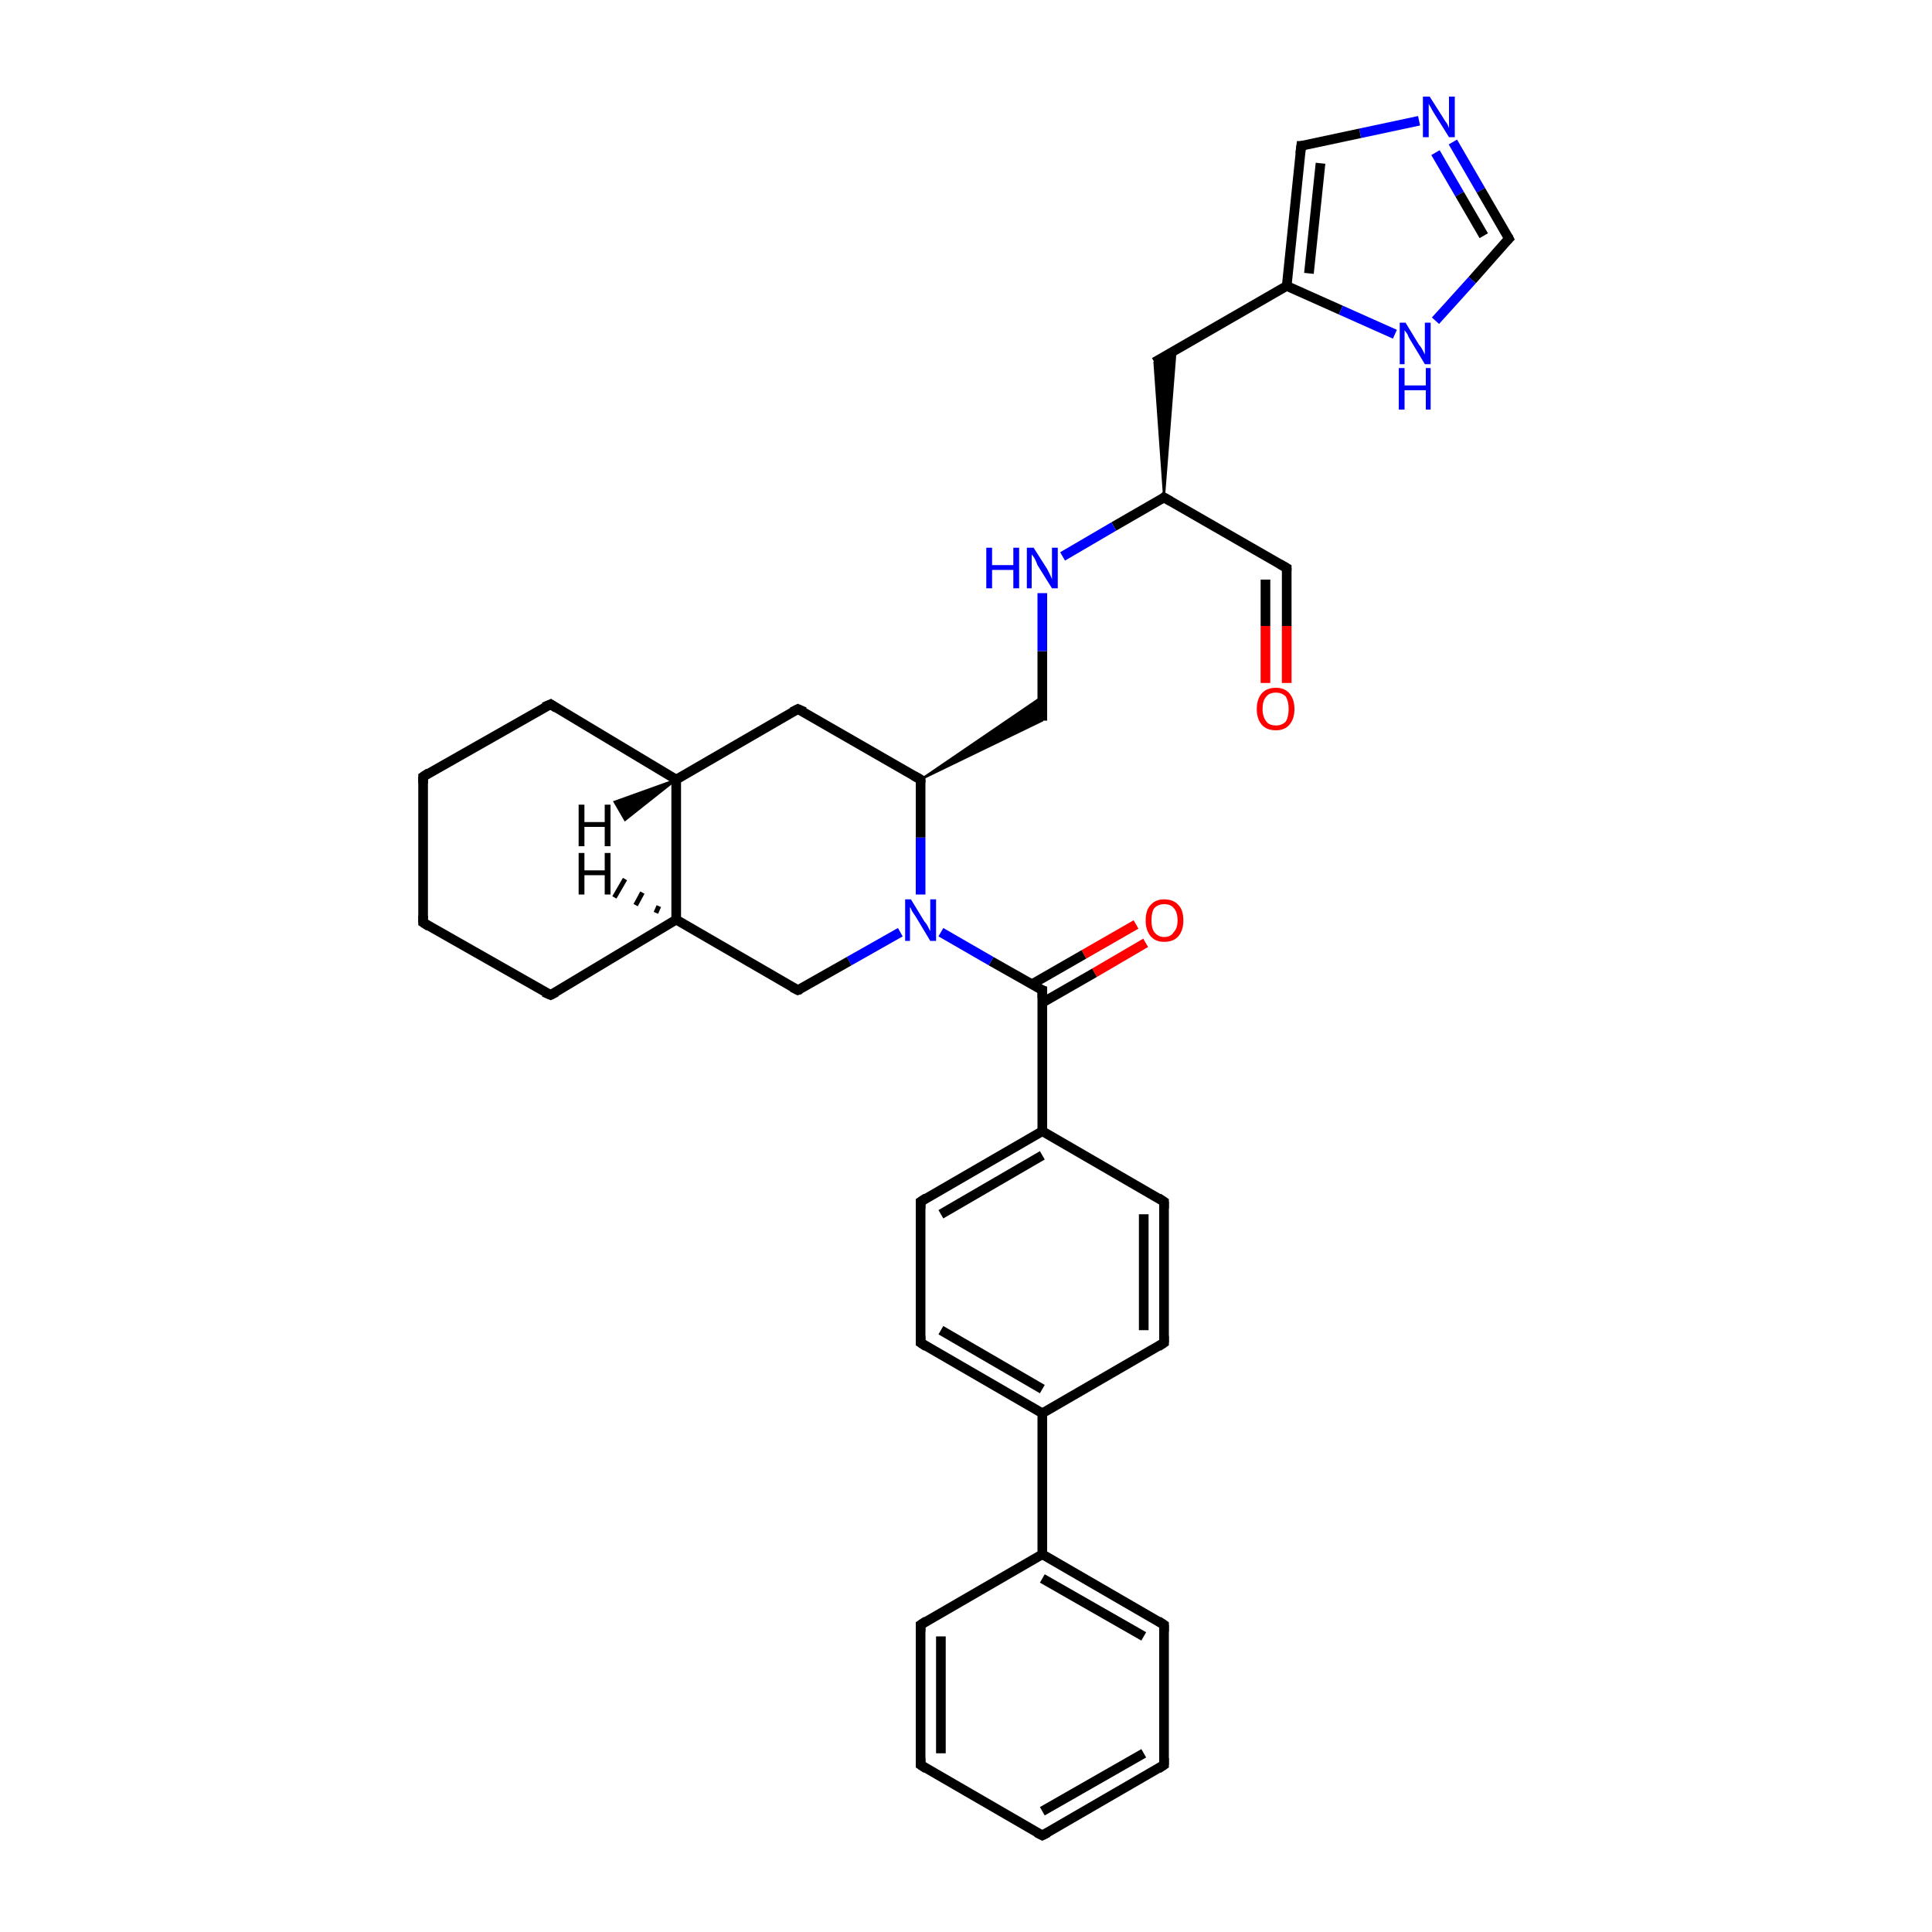 <?xml version='1.0' encoding='iso-8859-1'?>
<svg version='1.1' baseProfile='full'
              xmlns='http://www.w3.org/2000/svg'
                      xmlns:rdkit='http://www.rdkit.org/xml'
                      xmlns:xlink='http://www.w3.org/1999/xlink'
                  xml:space='preserve'
width='200px' height='200px' viewBox='0 0 200 200'>
<!-- END OF HEADER -->
<rect style='opacity:1.0;fill:#FFFFFF;stroke:none' width='200.0' height='200.0' x='0.0' y='0.0'> </rect>
<path class='bond-0 atom-34 atom-6' d='M 95.3,182.7 L 95.3,168.2' style='fill:none;fill-rule:evenodd;stroke:#000000;stroke-width:1.0px;stroke-linecap:butt;stroke-linejoin:miter;stroke-opacity:1' />
<path class='bond-0 atom-34 atom-6' d='M 97.4,181.5 L 97.4,169.4' style='fill:none;fill-rule:evenodd;stroke:#000000;stroke-width:1.0px;stroke-linecap:butt;stroke-linejoin:miter;stroke-opacity:1' />
<path class='bond-1 atom-34 atom-33' d='M 95.3,182.7 L 107.9,190.0' style='fill:none;fill-rule:evenodd;stroke:#000000;stroke-width:1.0px;stroke-linecap:butt;stroke-linejoin:miter;stroke-opacity:1' />
<path class='bond-2 atom-6 atom-5' d='M 95.3,168.2 L 107.9,160.9' style='fill:none;fill-rule:evenodd;stroke:#000000;stroke-width:1.0px;stroke-linecap:butt;stroke-linejoin:miter;stroke-opacity:1' />
<path class='bond-3 atom-33 atom-32' d='M 107.9,190.0 L 120.5,182.7' style='fill:none;fill-rule:evenodd;stroke:#000000;stroke-width:1.0px;stroke-linecap:butt;stroke-linejoin:miter;stroke-opacity:1' />
<path class='bond-3 atom-33 atom-32' d='M 107.9,187.5 L 118.4,181.5' style='fill:none;fill-rule:evenodd;stroke:#000000;stroke-width:1.0px;stroke-linecap:butt;stroke-linejoin:miter;stroke-opacity:1' />
<path class='bond-4 atom-5 atom-4' d='M 107.9,160.9 L 107.9,146.3' style='fill:none;fill-rule:evenodd;stroke:#000000;stroke-width:1.0px;stroke-linecap:butt;stroke-linejoin:miter;stroke-opacity:1' />
<path class='bond-5 atom-5 atom-31' d='M 107.9,160.9 L 120.5,168.2' style='fill:none;fill-rule:evenodd;stroke:#000000;stroke-width:1.0px;stroke-linecap:butt;stroke-linejoin:miter;stroke-opacity:1' />
<path class='bond-5 atom-5 atom-31' d='M 107.9,163.4 L 118.4,169.4' style='fill:none;fill-rule:evenodd;stroke:#000000;stroke-width:1.0px;stroke-linecap:butt;stroke-linejoin:miter;stroke-opacity:1' />
<path class='bond-6 atom-32 atom-31' d='M 120.5,182.7 L 120.5,168.2' style='fill:none;fill-rule:evenodd;stroke:#000000;stroke-width:1.0px;stroke-linecap:butt;stroke-linejoin:miter;stroke-opacity:1' />
<path class='bond-7 atom-13 atom-14' d='M 146.9,12.5 L 140.8,13.8' style='fill:none;fill-rule:evenodd;stroke:#0000FF;stroke-width:1.0px;stroke-linecap:butt;stroke-linejoin:miter;stroke-opacity:1' />
<path class='bond-7 atom-13 atom-14' d='M 140.8,13.8 L 134.7,15.1' style='fill:none;fill-rule:evenodd;stroke:#000000;stroke-width:1.0px;stroke-linecap:butt;stroke-linejoin:miter;stroke-opacity:1' />
<path class='bond-8 atom-13 atom-12' d='M 150.4,14.7 L 153.3,19.7' style='fill:none;fill-rule:evenodd;stroke:#0000FF;stroke-width:1.0px;stroke-linecap:butt;stroke-linejoin:miter;stroke-opacity:1' />
<path class='bond-8 atom-13 atom-12' d='M 153.3,19.7 L 156.2,24.7' style='fill:none;fill-rule:evenodd;stroke:#000000;stroke-width:1.0px;stroke-linecap:butt;stroke-linejoin:miter;stroke-opacity:1' />
<path class='bond-8 atom-13 atom-12' d='M 148.6,15.8 L 151.1,20.1' style='fill:none;fill-rule:evenodd;stroke:#0000FF;stroke-width:1.0px;stroke-linecap:butt;stroke-linejoin:miter;stroke-opacity:1' />
<path class='bond-8 atom-13 atom-12' d='M 151.1,20.1 L 153.6,24.4' style='fill:none;fill-rule:evenodd;stroke:#000000;stroke-width:1.0px;stroke-linecap:butt;stroke-linejoin:miter;stroke-opacity:1' />
<path class='bond-9 atom-30 atom-4' d='M 95.3,139.0 L 107.9,146.3' style='fill:none;fill-rule:evenodd;stroke:#000000;stroke-width:1.0px;stroke-linecap:butt;stroke-linejoin:miter;stroke-opacity:1' />
<path class='bond-9 atom-30 atom-4' d='M 97.4,137.7 L 107.9,143.8' style='fill:none;fill-rule:evenodd;stroke:#000000;stroke-width:1.0px;stroke-linecap:butt;stroke-linejoin:miter;stroke-opacity:1' />
<path class='bond-10 atom-30 atom-29' d='M 95.3,139.0 L 95.3,124.4' style='fill:none;fill-rule:evenodd;stroke:#000000;stroke-width:1.0px;stroke-linecap:butt;stroke-linejoin:miter;stroke-opacity:1' />
<path class='bond-11 atom-4 atom-3' d='M 107.9,146.3 L 120.5,139.0' style='fill:none;fill-rule:evenodd;stroke:#000000;stroke-width:1.0px;stroke-linecap:butt;stroke-linejoin:miter;stroke-opacity:1' />
<path class='bond-12 atom-14 atom-10' d='M 134.7,15.1 L 133.2,29.6' style='fill:none;fill-rule:evenodd;stroke:#000000;stroke-width:1.0px;stroke-linecap:butt;stroke-linejoin:miter;stroke-opacity:1' />
<path class='bond-12 atom-14 atom-10' d='M 136.7,16.9 L 135.5,28.3' style='fill:none;fill-rule:evenodd;stroke:#000000;stroke-width:1.0px;stroke-linecap:butt;stroke-linejoin:miter;stroke-opacity:1' />
<path class='bond-13 atom-29 atom-0' d='M 95.3,124.4 L 107.9,117.1' style='fill:none;fill-rule:evenodd;stroke:#000000;stroke-width:1.0px;stroke-linecap:butt;stroke-linejoin:miter;stroke-opacity:1' />
<path class='bond-13 atom-29 atom-0' d='M 97.4,125.7 L 107.9,119.6' style='fill:none;fill-rule:evenodd;stroke:#000000;stroke-width:1.0px;stroke-linecap:butt;stroke-linejoin:miter;stroke-opacity:1' />
<path class='bond-14 atom-12 atom-11' d='M 156.2,24.7 L 152.4,29.0' style='fill:none;fill-rule:evenodd;stroke:#000000;stroke-width:1.0px;stroke-linecap:butt;stroke-linejoin:miter;stroke-opacity:1' />
<path class='bond-14 atom-12 atom-11' d='M 152.4,29.0 L 148.6,33.2' style='fill:none;fill-rule:evenodd;stroke:#0000FF;stroke-width:1.0px;stroke-linecap:butt;stroke-linejoin:miter;stroke-opacity:1' />
<path class='bond-15 atom-3 atom-2' d='M 120.5,139.0 L 120.5,124.4' style='fill:none;fill-rule:evenodd;stroke:#000000;stroke-width:1.0px;stroke-linecap:butt;stroke-linejoin:miter;stroke-opacity:1' />
<path class='bond-15 atom-3 atom-2' d='M 118.4,137.7 L 118.4,125.7' style='fill:none;fill-rule:evenodd;stroke:#000000;stroke-width:1.0px;stroke-linecap:butt;stroke-linejoin:miter;stroke-opacity:1' />
<path class='bond-16 atom-28 atom-27' d='M 118.6,97.6 L 113.3,100.7' style='fill:none;fill-rule:evenodd;stroke:#FF0000;stroke-width:1.0px;stroke-linecap:butt;stroke-linejoin:miter;stroke-opacity:1' />
<path class='bond-16 atom-28 atom-27' d='M 113.3,100.7 L 107.9,103.8' style='fill:none;fill-rule:evenodd;stroke:#000000;stroke-width:1.0px;stroke-linecap:butt;stroke-linejoin:miter;stroke-opacity:1' />
<path class='bond-16 atom-28 atom-27' d='M 117.6,95.7 L 112.2,98.8' style='fill:none;fill-rule:evenodd;stroke:#FF0000;stroke-width:1.0px;stroke-linecap:butt;stroke-linejoin:miter;stroke-opacity:1' />
<path class='bond-16 atom-28 atom-27' d='M 112.2,98.8 L 106.8,101.9' style='fill:none;fill-rule:evenodd;stroke:#000000;stroke-width:1.0px;stroke-linecap:butt;stroke-linejoin:miter;stroke-opacity:1' />
<path class='bond-17 atom-0 atom-2' d='M 107.9,117.1 L 120.5,124.4' style='fill:none;fill-rule:evenodd;stroke:#000000;stroke-width:1.0px;stroke-linecap:butt;stroke-linejoin:miter;stroke-opacity:1' />
<path class='bond-18 atom-0 atom-27' d='M 107.9,117.1 L 107.9,102.5' style='fill:none;fill-rule:evenodd;stroke:#000000;stroke-width:1.0px;stroke-linecap:butt;stroke-linejoin:miter;stroke-opacity:1' />
<path class='bond-19 atom-1 atom-7' d='M 133.2,70.7 L 133.2,64.8' style='fill:none;fill-rule:evenodd;stroke:#FF0000;stroke-width:1.0px;stroke-linecap:butt;stroke-linejoin:miter;stroke-opacity:1' />
<path class='bond-19 atom-1 atom-7' d='M 133.2,64.8 L 133.2,58.8' style='fill:none;fill-rule:evenodd;stroke:#000000;stroke-width:1.0px;stroke-linecap:butt;stroke-linejoin:miter;stroke-opacity:1' />
<path class='bond-19 atom-1 atom-7' d='M 131.0,70.7 L 131.0,64.8' style='fill:none;fill-rule:evenodd;stroke:#FF0000;stroke-width:1.0px;stroke-linecap:butt;stroke-linejoin:miter;stroke-opacity:1' />
<path class='bond-19 atom-1 atom-7' d='M 131.0,64.8 L 131.0,60.0' style='fill:none;fill-rule:evenodd;stroke:#000000;stroke-width:1.0px;stroke-linecap:butt;stroke-linejoin:miter;stroke-opacity:1' />
<path class='bond-20 atom-10 atom-11' d='M 133.2,29.6 L 138.8,32.1' style='fill:none;fill-rule:evenodd;stroke:#000000;stroke-width:1.0px;stroke-linecap:butt;stroke-linejoin:miter;stroke-opacity:1' />
<path class='bond-20 atom-10 atom-11' d='M 138.8,32.1 L 144.4,34.6' style='fill:none;fill-rule:evenodd;stroke:#0000FF;stroke-width:1.0px;stroke-linecap:butt;stroke-linejoin:miter;stroke-opacity:1' />
<path class='bond-21 atom-10 atom-9' d='M 133.2,29.6 L 119.5,37.5' style='fill:none;fill-rule:evenodd;stroke:#000000;stroke-width:1.0px;stroke-linecap:butt;stroke-linejoin:miter;stroke-opacity:1' />
<path class='bond-22 atom-27 atom-26' d='M 107.9,102.5 L 102.6,99.5' style='fill:none;fill-rule:evenodd;stroke:#000000;stroke-width:1.0px;stroke-linecap:butt;stroke-linejoin:miter;stroke-opacity:1' />
<path class='bond-22 atom-27 atom-26' d='M 102.6,99.5 L 97.4,96.5' style='fill:none;fill-rule:evenodd;stroke:#0000FF;stroke-width:1.0px;stroke-linecap:butt;stroke-linejoin:miter;stroke-opacity:1' />
<path class='bond-23 atom-8 atom-7' d='M 120.5,51.5 L 133.2,58.8' style='fill:none;fill-rule:evenodd;stroke:#000000;stroke-width:1.0px;stroke-linecap:butt;stroke-linejoin:miter;stroke-opacity:1' />
<path class='bond-24 atom-8 atom-9' d='M 120.5,51.5 L 119.5,37.5 L 121.7,36.3 Z' style='fill:#000000;fill-rule:evenodd;fill-opacity:1;stroke:#000000;stroke-width:0.2px;stroke-linecap:butt;stroke-linejoin:miter;stroke-opacity:1;' />
<path class='bond-25 atom-8 atom-15' d='M 120.5,51.5 L 115.3,54.5' style='fill:none;fill-rule:evenodd;stroke:#000000;stroke-width:1.0px;stroke-linecap:butt;stroke-linejoin:miter;stroke-opacity:1' />
<path class='bond-25 atom-8 atom-15' d='M 115.3,54.5 L 110.0,57.6' style='fill:none;fill-rule:evenodd;stroke:#0000FF;stroke-width:1.0px;stroke-linecap:butt;stroke-linejoin:miter;stroke-opacity:1' />
<path class='bond-26 atom-26 atom-17' d='M 95.3,92.6 L 95.3,86.7' style='fill:none;fill-rule:evenodd;stroke:#0000FF;stroke-width:1.0px;stroke-linecap:butt;stroke-linejoin:miter;stroke-opacity:1' />
<path class='bond-26 atom-26 atom-17' d='M 95.3,86.7 L 95.3,80.7' style='fill:none;fill-rule:evenodd;stroke:#000000;stroke-width:1.0px;stroke-linecap:butt;stroke-linejoin:miter;stroke-opacity:1' />
<path class='bond-27 atom-26 atom-25' d='M 93.2,96.5 L 87.9,99.5' style='fill:none;fill-rule:evenodd;stroke:#0000FF;stroke-width:1.0px;stroke-linecap:butt;stroke-linejoin:miter;stroke-opacity:1' />
<path class='bond-27 atom-26 atom-25' d='M 87.9,99.5 L 82.6,102.5' style='fill:none;fill-rule:evenodd;stroke:#000000;stroke-width:1.0px;stroke-linecap:butt;stroke-linejoin:miter;stroke-opacity:1' />
<path class='bond-28 atom-16 atom-15' d='M 107.9,74.6 L 107.9,67.4' style='fill:none;fill-rule:evenodd;stroke:#000000;stroke-width:1.0px;stroke-linecap:butt;stroke-linejoin:miter;stroke-opacity:1' />
<path class='bond-28 atom-16 atom-15' d='M 107.9,67.4 L 107.9,61.4' style='fill:none;fill-rule:evenodd;stroke:#0000FF;stroke-width:1.0px;stroke-linecap:butt;stroke-linejoin:miter;stroke-opacity:1' />
<path class='bond-29 atom-17 atom-16' d='M 95.3,80.7 L 107.9,72.1 L 107.9,74.6 Z' style='fill:#000000;fill-rule:evenodd;fill-opacity:1;stroke:#000000;stroke-width:0.2px;stroke-linecap:butt;stroke-linejoin:miter;stroke-opacity:1;' />
<path class='bond-30 atom-17 atom-18' d='M 95.3,80.7 L 82.6,73.4' style='fill:none;fill-rule:evenodd;stroke:#000000;stroke-width:1.0px;stroke-linecap:butt;stroke-linejoin:miter;stroke-opacity:1' />
<path class='bond-31 atom-25 atom-24' d='M 82.6,102.5 L 70.0,95.2' style='fill:none;fill-rule:evenodd;stroke:#000000;stroke-width:1.0px;stroke-linecap:butt;stroke-linejoin:miter;stroke-opacity:1' />
<path class='bond-32 atom-18 atom-19' d='M 82.6,73.4 L 70.0,80.7' style='fill:none;fill-rule:evenodd;stroke:#000000;stroke-width:1.0px;stroke-linecap:butt;stroke-linejoin:miter;stroke-opacity:1' />
<path class='bond-33 atom-24 atom-19' d='M 70.0,95.2 L 70.0,80.7' style='fill:none;fill-rule:evenodd;stroke:#000000;stroke-width:1.0px;stroke-linecap:butt;stroke-linejoin:miter;stroke-opacity:1' />
<path class='bond-34 atom-24 atom-23' d='M 70.0,95.2 L 57.0,103.0' style='fill:none;fill-rule:evenodd;stroke:#000000;stroke-width:1.0px;stroke-linecap:butt;stroke-linejoin:miter;stroke-opacity:1' />
<path class='bond-35 atom-19 atom-20' d='M 70.0,80.7 L 57.0,72.9' style='fill:none;fill-rule:evenodd;stroke:#000000;stroke-width:1.0px;stroke-linecap:butt;stroke-linejoin:miter;stroke-opacity:1' />
<path class='bond-36 atom-23 atom-22' d='M 57.0,103.0 L 43.8,95.5' style='fill:none;fill-rule:evenodd;stroke:#000000;stroke-width:1.0px;stroke-linecap:butt;stroke-linejoin:miter;stroke-opacity:1' />
<path class='bond-37 atom-20 atom-21' d='M 57.0,72.9 L 43.8,80.4' style='fill:none;fill-rule:evenodd;stroke:#000000;stroke-width:1.0px;stroke-linecap:butt;stroke-linejoin:miter;stroke-opacity:1' />
<path class='bond-38 atom-22 atom-21' d='M 43.8,95.5 L 43.8,80.4' style='fill:none;fill-rule:evenodd;stroke:#000000;stroke-width:1.0px;stroke-linecap:butt;stroke-linejoin:miter;stroke-opacity:1' />
<path class='bond-39 atom-19 atom-35' d='M 70.0,80.7 L 64.7,84.9 L 63.6,83.0 Z' style='fill:#000000;fill-rule:evenodd;fill-opacity:1;stroke:#000000;stroke-width:0.2px;stroke-linecap:butt;stroke-linejoin:miter;stroke-opacity:1;' />
<path class='bond-40 atom-24 atom-36' d='M 67.9,94.5 L 68.2,93.8' style='fill:none;fill-rule:evenodd;stroke:#000000;stroke-width:0.5px;stroke-linecap:butt;stroke-linejoin:miter;stroke-opacity:1' />
<path class='bond-40 atom-24 atom-36' d='M 65.8,93.7 L 66.5,92.4' style='fill:none;fill-rule:evenodd;stroke:#000000;stroke-width:0.5px;stroke-linecap:butt;stroke-linejoin:miter;stroke-opacity:1' />
<path class='bond-40 atom-24 atom-36' d='M 63.6,92.9 L 64.7,91.0' style='fill:none;fill-rule:evenodd;stroke:#000000;stroke-width:0.5px;stroke-linecap:butt;stroke-linejoin:miter;stroke-opacity:1' />
<path d='M 120.5,125.1 L 120.5,124.4 L 119.9,124.0' style='fill:none;stroke:#000000;stroke-width:1.0px;stroke-linecap:butt;stroke-linejoin:miter;stroke-opacity:1;' />
<path d='M 119.9,139.4 L 120.5,139.0 L 120.5,138.3' style='fill:none;stroke:#000000;stroke-width:1.0px;stroke-linecap:butt;stroke-linejoin:miter;stroke-opacity:1;' />
<path d='M 95.3,168.9 L 95.3,168.2 L 95.9,167.8' style='fill:none;stroke:#000000;stroke-width:1.0px;stroke-linecap:butt;stroke-linejoin:miter;stroke-opacity:1;' />
<path d='M 133.2,59.1 L 133.2,58.8 L 132.5,58.4' style='fill:none;stroke:#000000;stroke-width:1.0px;stroke-linecap:butt;stroke-linejoin:miter;stroke-opacity:1;' />
<path d='M 121.2,51.9 L 120.5,51.5 L 120.3,51.7' style='fill:none;stroke:#000000;stroke-width:1.0px;stroke-linecap:butt;stroke-linejoin:miter;stroke-opacity:1;' />
<path d='M 156.1,24.5 L 156.2,24.7 L 156.0,24.9' style='fill:none;stroke:#000000;stroke-width:1.0px;stroke-linecap:butt;stroke-linejoin:miter;stroke-opacity:1;' />
<path d='M 135.0,15.1 L 134.7,15.1 L 134.6,15.9' style='fill:none;stroke:#000000;stroke-width:1.0px;stroke-linecap:butt;stroke-linejoin:miter;stroke-opacity:1;' />
<path d='M 95.3,81.0 L 95.3,80.7 L 94.6,80.3' style='fill:none;stroke:#000000;stroke-width:1.0px;stroke-linecap:butt;stroke-linejoin:miter;stroke-opacity:1;' />
<path d='M 83.3,73.7 L 82.6,73.4 L 82.0,73.7' style='fill:none;stroke:#000000;stroke-width:1.0px;stroke-linecap:butt;stroke-linejoin:miter;stroke-opacity:1;' />
<path d='M 57.6,73.3 L 57.0,72.9 L 56.3,73.2' style='fill:none;stroke:#000000;stroke-width:1.0px;stroke-linecap:butt;stroke-linejoin:miter;stroke-opacity:1;' />
<path d='M 44.4,80.0 L 43.8,80.4 L 43.8,81.1' style='fill:none;stroke:#000000;stroke-width:1.0px;stroke-linecap:butt;stroke-linejoin:miter;stroke-opacity:1;' />
<path d='M 44.4,95.9 L 43.8,95.5 L 43.8,94.8' style='fill:none;stroke:#000000;stroke-width:1.0px;stroke-linecap:butt;stroke-linejoin:miter;stroke-opacity:1;' />
<path d='M 57.6,102.7 L 57.0,103.0 L 56.3,102.7' style='fill:none;stroke:#000000;stroke-width:1.0px;stroke-linecap:butt;stroke-linejoin:miter;stroke-opacity:1;' />
<path d='M 82.9,102.4 L 82.6,102.5 L 82.0,102.2' style='fill:none;stroke:#000000;stroke-width:1.0px;stroke-linecap:butt;stroke-linejoin:miter;stroke-opacity:1;' />
<path d='M 107.9,103.3 L 107.9,102.5 L 107.6,102.4' style='fill:none;stroke:#000000;stroke-width:1.0px;stroke-linecap:butt;stroke-linejoin:miter;stroke-opacity:1;' />
<path d='M 95.3,125.1 L 95.3,124.4 L 95.9,124.0' style='fill:none;stroke:#000000;stroke-width:1.0px;stroke-linecap:butt;stroke-linejoin:miter;stroke-opacity:1;' />
<path d='M 95.9,139.4 L 95.3,139.0 L 95.3,138.3' style='fill:none;stroke:#000000;stroke-width:1.0px;stroke-linecap:butt;stroke-linejoin:miter;stroke-opacity:1;' />
<path d='M 119.9,167.8 L 120.5,168.2 L 120.5,168.9' style='fill:none;stroke:#000000;stroke-width:1.0px;stroke-linecap:butt;stroke-linejoin:miter;stroke-opacity:1;' />
<path d='M 119.9,183.1 L 120.5,182.7 L 120.5,182.0' style='fill:none;stroke:#000000;stroke-width:1.0px;stroke-linecap:butt;stroke-linejoin:miter;stroke-opacity:1;' />
<path d='M 107.3,189.7 L 107.9,190.0 L 108.5,189.7' style='fill:none;stroke:#000000;stroke-width:1.0px;stroke-linecap:butt;stroke-linejoin:miter;stroke-opacity:1;' />
<path d='M 95.3,182.0 L 95.3,182.7 L 95.9,183.1' style='fill:none;stroke:#000000;stroke-width:1.0px;stroke-linecap:butt;stroke-linejoin:miter;stroke-opacity:1;' />
<path class='atom-1' d='M 130.1 73.4
Q 130.1 72.4, 130.6 71.8
Q 131.1 71.2, 132.1 71.2
Q 133.0 71.2, 133.5 71.8
Q 134.0 72.4, 134.0 73.4
Q 134.0 74.4, 133.5 75.0
Q 133.0 75.6, 132.1 75.6
Q 131.1 75.6, 130.6 75.0
Q 130.1 74.4, 130.1 73.4
M 132.1 75.1
Q 132.7 75.1, 133.1 74.7
Q 133.4 74.2, 133.4 73.4
Q 133.4 72.6, 133.1 72.1
Q 132.7 71.7, 132.1 71.7
Q 131.4 71.7, 131.1 72.1
Q 130.7 72.5, 130.7 73.4
Q 130.7 74.2, 131.1 74.7
Q 131.4 75.1, 132.1 75.1
' fill='#FF0000'/>
<path class='atom-11' d='M 145.5 33.4
L 146.9 35.7
Q 147.1 35.9, 147.3 36.3
Q 147.5 36.7, 147.5 36.7
L 147.5 33.4
L 148.1 33.4
L 148.1 37.7
L 147.5 37.7
L 146.0 35.2
Q 145.8 34.9, 145.7 34.6
Q 145.5 34.3, 145.4 34.2
L 145.4 37.7
L 144.9 37.7
L 144.9 33.4
L 145.5 33.4
' fill='#0000FF'/>
<path class='atom-11' d='M 144.8 38.1
L 145.4 38.1
L 145.4 39.9
L 147.6 39.9
L 147.6 38.1
L 148.1 38.1
L 148.1 42.4
L 147.6 42.4
L 147.6 40.4
L 145.4 40.4
L 145.4 42.4
L 144.8 42.4
L 144.8 38.1
' fill='#0000FF'/>
<path class='atom-13' d='M 148.0 10.0
L 149.4 12.2
Q 149.5 12.4, 149.8 12.8
Q 150.0 13.2, 150.0 13.3
L 150.0 10.0
L 150.6 10.0
L 150.6 14.2
L 150.0 14.2
L 148.5 11.8
Q 148.3 11.5, 148.1 11.1
Q 147.9 10.8, 147.9 10.7
L 147.9 14.2
L 147.3 14.2
L 147.3 10.0
L 148.0 10.0
' fill='#0000FF'/>
<path class='atom-15' d='M 102.1 56.7
L 102.7 56.7
L 102.7 58.5
L 104.9 58.5
L 104.9 56.7
L 105.5 56.7
L 105.5 60.9
L 104.9 60.9
L 104.9 59.0
L 102.7 59.0
L 102.7 60.9
L 102.1 60.9
L 102.1 56.7
' fill='#0000FF'/>
<path class='atom-15' d='M 107.0 56.7
L 108.4 58.9
Q 108.5 59.1, 108.7 59.5
Q 108.9 59.9, 108.9 60.0
L 108.9 56.7
L 109.5 56.7
L 109.5 60.9
L 108.9 60.9
L 107.4 58.5
Q 107.3 58.2, 107.1 57.8
Q 106.9 57.5, 106.8 57.4
L 106.8 60.9
L 106.3 60.9
L 106.3 56.7
L 107.0 56.7
' fill='#0000FF'/>
<path class='atom-26' d='M 94.3 93.1
L 95.7 95.4
Q 95.9 95.6, 96.1 96.0
Q 96.3 96.4, 96.3 96.4
L 96.3 93.1
L 96.9 93.1
L 96.9 97.4
L 96.3 97.4
L 94.8 94.9
Q 94.6 94.6, 94.4 94.3
Q 94.3 94.0, 94.2 93.9
L 94.2 97.4
L 93.7 97.4
L 93.7 93.1
L 94.3 93.1
' fill='#0000FF'/>
<path class='atom-28' d='M 118.6 95.3
Q 118.6 94.2, 119.1 93.7
Q 119.6 93.1, 120.5 93.1
Q 121.5 93.1, 122.0 93.7
Q 122.5 94.2, 122.5 95.3
Q 122.5 96.3, 122.0 96.9
Q 121.5 97.5, 120.5 97.5
Q 119.6 97.5, 119.1 96.9
Q 118.6 96.3, 118.6 95.3
M 120.5 97.0
Q 121.2 97.0, 121.5 96.5
Q 121.9 96.1, 121.9 95.3
Q 121.9 94.4, 121.5 94.0
Q 121.2 93.6, 120.5 93.6
Q 119.9 93.6, 119.5 94.0
Q 119.2 94.4, 119.2 95.3
Q 119.2 96.1, 119.5 96.5
Q 119.9 97.0, 120.5 97.0
' fill='#FF0000'/>
<path class='atom-35' d='M 59.9 83.3
L 60.5 83.3
L 60.5 85.1
L 62.6 85.1
L 62.6 83.3
L 63.2 83.3
L 63.2 87.6
L 62.6 87.6
L 62.6 85.6
L 60.5 85.6
L 60.5 87.6
L 59.9 87.6
L 59.9 83.3
' fill='#000000'/>
<path class='atom-36' d='M 59.9 88.3
L 60.5 88.3
L 60.5 90.1
L 62.6 90.1
L 62.6 88.3
L 63.2 88.3
L 63.2 92.6
L 62.6 92.6
L 62.6 90.6
L 60.5 90.6
L 60.5 92.6
L 59.9 92.6
L 59.9 88.3
' fill='#000000'/>
</svg>

